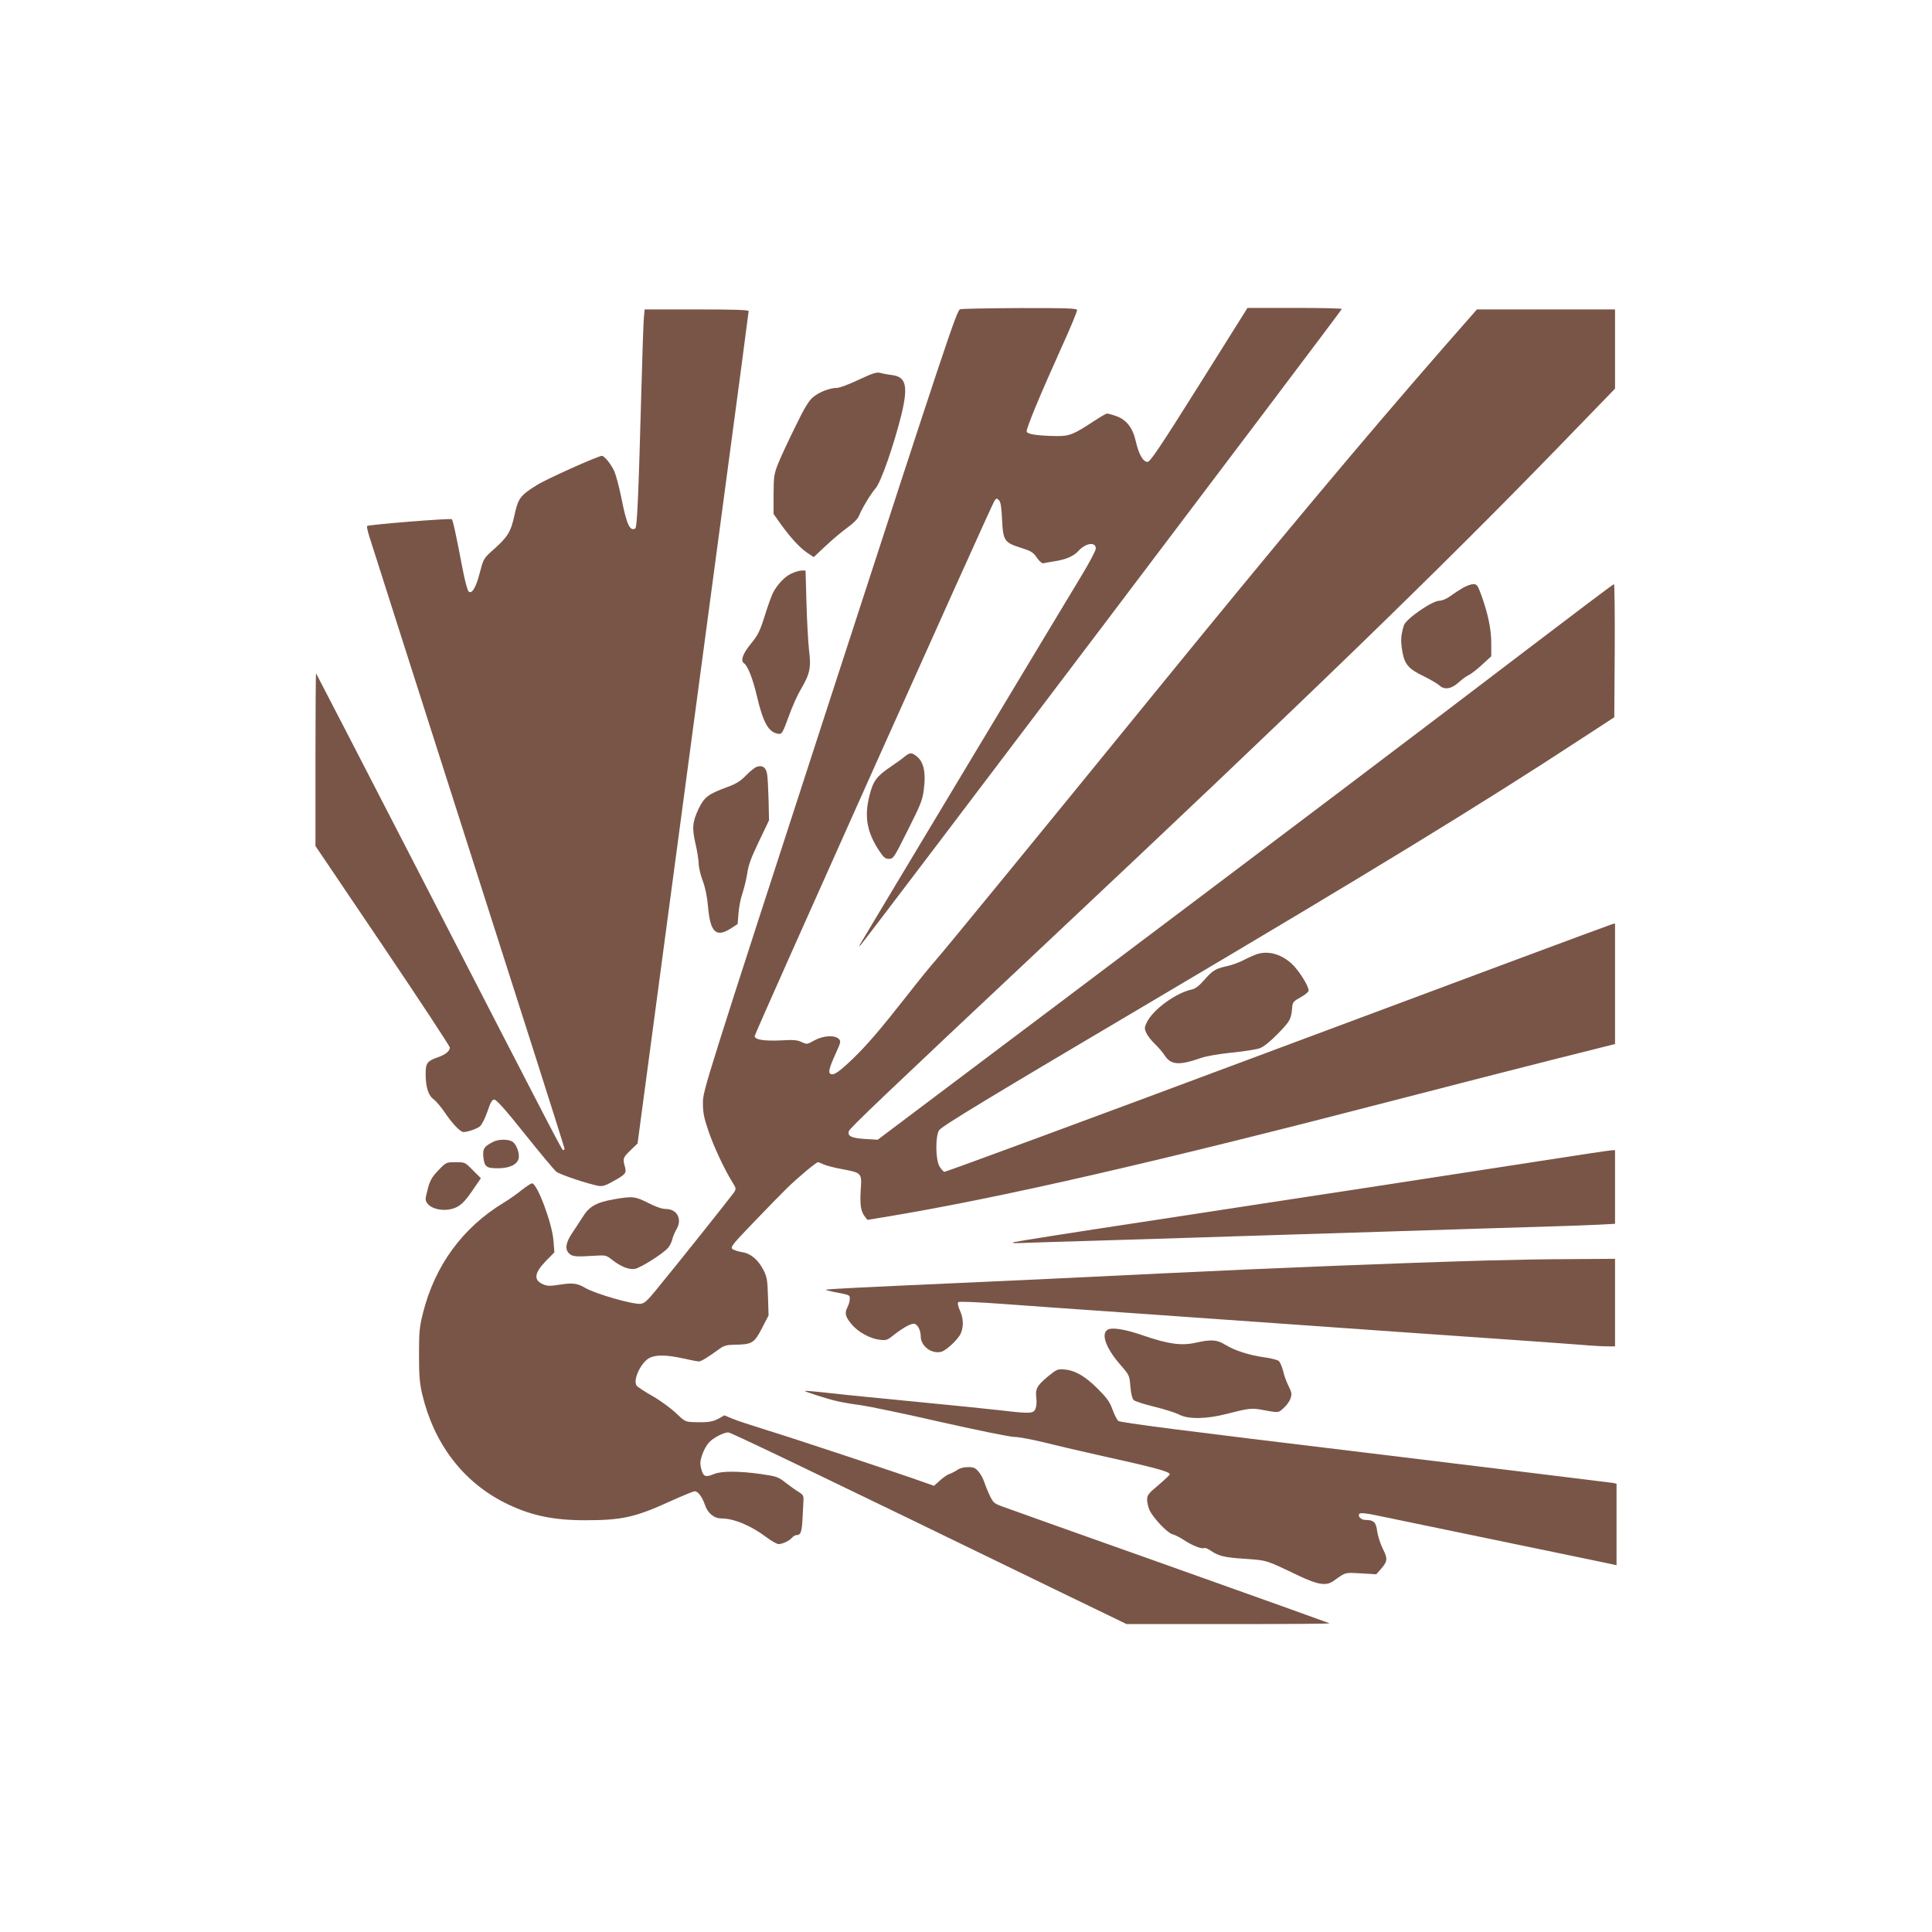 <?xml version="1.0" standalone="no"?>
<!DOCTYPE svg PUBLIC "-//W3C//DTD SVG 20010904//EN"
 "http://www.w3.org/TR/2001/REC-SVG-20010904/DTD/svg10.dtd">
<svg version="1.0" xmlns="http://www.w3.org/2000/svg"
 width="1280pt" height="1280pt" viewBox="0 0 1280 1280"
 preserveAspectRatio="xMidYMid meet">
<g transform="translate(0,1280) scale(0.1,-0.1)"
fill="#795548" stroke="none">
<path d="M6361 10751 c-22 -6 -88 -204 -864 -2591 -828 -2548 -840 -2586 -840
-2665 0 -65 6 -99 36 -186 34 -102 107 -258 161 -344 23 -38 24 -41 9 -65 -17
-25 -374 -474 -515 -645 -60 -74 -79 -91 -105 -93 -53 -5 -299 66 -367 106
-50 30 -82 34 -166 21 -63 -10 -84 -10 -109 1 -68 28 -63 74 16 156 l56 57 -6
76 c-8 114 -108 381 -142 381 -7 0 -37 -20 -67 -43 -29 -24 -84 -63 -122 -86
-271 -164 -455 -416 -534 -731 -23 -92 -26 -125 -26 -275 0 -139 4 -186 21
-261 77 -325 266 -576 541 -717 167 -85 319 -119 537 -119 246 0 333 19 571
128 78 35 148 64 157 64 21 0 50 -39 67 -89 18 -56 61 -91 109 -91 82 0 196
-47 298 -124 33 -25 70 -46 82 -46 26 0 73 23 90 44 8 9 21 16 31 16 25 0 33
24 37 110 2 41 5 93 6 115 2 35 -2 42 -31 60 -19 11 -57 39 -86 61 -49 39 -60
43 -164 58 -140 20 -261 21 -309 1 -53 -22 -70 -19 -82 16 -6 18 -11 42 -11
54 0 38 29 108 58 139 29 31 95 65 127 66 17 0 569 -265 2209 -1062 l430 -208
675 0 c371 0 672 2 670 5 -3 2 -479 173 -1059 379 -580 206 -1081 384 -1112
396 -52 19 -59 26 -81 73 -14 29 -30 69 -37 90 -6 21 -23 51 -37 67 -21 25
-32 30 -70 30 -28 0 -55 -7 -71 -19 -15 -10 -38 -22 -51 -26 -13 -4 -41 -23
-63 -43 l-40 -36 -62 22 c-149 54 -878 296 -1046 347 -102 32 -207 66 -233 78
l-48 20 -37 -21 c-40 -22 -72 -27 -165 -24 -57 2 -60 4 -121 62 -34 32 -104
83 -155 112 -52 29 -98 60 -104 69 -25 40 32 157 89 184 43 20 112 19 220 -5
49 -11 96 -20 105 -20 14 0 61 29 138 85 28 20 46 25 100 26 112 1 129 11 179
109 l44 85 -4 125 c-3 112 -7 130 -30 176 -36 69 -85 110 -141 118 -24 4 -53
13 -63 20 -17 13 -6 27 143 182 89 93 188 194 220 225 73 71 191 169 202 169
4 0 21 -6 37 -14 16 -8 70 -22 119 -31 134 -25 135 -26 128 -133 -7 -102 0
-147 26 -181 l18 -23 104 17 c771 127 1792 361 3444 790 308 80 750 193 983
252 l422 106 0 399 0 400 -22 -6 c-13 -3 -1010 -374 -2217 -825 -1206 -451
-2199 -817 -2205 -815 -7 3 -21 19 -32 37 -26 44 -28 200 -2 239 18 27 320
210 1433 868 1430 846 2153 1288 2810 1718 l230 150 3 441 c1 243 -1 441 -5
441 -5 0 -262 -194 -573 -431 -668 -510 -1557 -1182 -3145 -2377 l-1160 -873
-84 5 c-90 6 -118 19 -107 52 6 20 220 224 1311 1249 1722 1618 2604 2473
3387 3280 l378 390 0 263 0 262 -458 0 -457 0 -221 -252 c-533 -611 -1085
-1270 -1914 -2288 -753 -925 -1386 -1698 -1445 -1765 -34 -38 -122 -146 -195
-240 -179 -228 -263 -325 -356 -416 -92 -88 -128 -114 -149 -105 -20 7 -13 38
33 139 33 72 34 79 19 94 -27 27 -104 22 -162 -10 -47 -27 -49 -27 -84 -11
-28 14 -54 16 -139 11 -112 -5 -172 5 -172 29 0 17 1562 3502 1587 3543 14 21
16 22 31 7 12 -12 17 -44 21 -130 7 -139 15 -151 127 -186 65 -21 79 -29 103
-64 15 -23 34 -39 42 -38 8 2 43 8 79 14 72 11 125 34 155 68 48 53 115 62
115 16 0 -13 -43 -95 -96 -182 -106 -174 -1463 -2433 -1471 -2449 -3 -5 1 -3
10 5 23 22 3187 4204 3187 4213 0 4 -141 7 -312 7 l-313 0 -320 -510 c-260
-414 -324 -509 -342 -510 -30 0 -58 49 -78 136 -20 90 -63 145 -132 168 -25 9
-52 16 -58 16 -7 0 -45 -22 -86 -49 -136 -90 -165 -101 -249 -100 -127 2 -194
12 -198 30 -4 20 96 259 233 562 58 127 103 237 101 244 -4 10 -82 13 -378 12
-205 -1 -384 -4 -397 -8z"/>
<path d="M4266 10698 c-3 -29 -10 -235 -16 -458 -20 -738 -29 -933 -41 -941
-36 -22 -58 28 -93 206 -14 69 -35 147 -46 173 -21 46 -66 102 -82 102 -25 0
-368 -154 -430 -193 -111 -69 -125 -88 -149 -198 -24 -111 -44 -145 -136 -227
-69 -61 -69 -62 -93 -152 -26 -102 -54 -150 -76 -128 -7 7 -25 74 -39 148 -44
230 -64 323 -72 330 -9 8 -553 -36 -561 -45 -3 -3 4 -36 16 -73 11 -37 307
-961 656 -2054 350 -1092 636 -1991 636 -1997 0 -6 -4 -11 -8 -11 -9 0 -11 3
-967 1860 -367 712 -669 1297 -671 1299 -2 2 -4 -254 -4 -570 l0 -574 445
-659 c245 -363 445 -667 445 -676 0 -24 -28 -47 -80 -65 -69 -24 -80 -39 -80
-107 0 -89 17 -146 53 -171 16 -12 47 -49 70 -82 50 -75 106 -135 127 -135 29
0 89 21 110 38 12 10 34 53 49 97 21 63 31 80 46 80 14 0 77 -71 203 -229 100
-125 194 -238 208 -249 26 -20 216 -83 281 -94 25 -4 47 3 96 31 83 46 89 54
77 97 -15 53 -13 59 37 108 l47 45 187 1400 c103 771 269 2009 368 2752 100
744 181 1357 181 1363 0 8 -101 11 -344 11 l-345 0 -5 -52z"/>
<path d="M5689 10284 c-63 -30 -128 -54 -145 -54 -46 0 -116 -27 -157 -61 -28
-23 -57 -70 -116 -192 -44 -89 -95 -198 -113 -242 -30 -76 -32 -87 -33 -210
l0 -130 46 -65 c67 -93 125 -156 175 -191 l45 -30 81 76 c44 41 109 96 143
120 39 28 68 57 76 78 21 51 78 145 110 182 35 39 119 280 170 483 47 193 33
255 -60 267 -25 3 -60 9 -77 14 -26 7 -49 0 -145 -45z"/>
<path d="M5245 9001 c-45 -20 -95 -73 -124 -129 -10 -20 -35 -89 -55 -154 -32
-101 -44 -125 -91 -183 -54 -65 -71 -114 -45 -130 23 -14 59 -106 84 -214 42
-181 79 -246 146 -253 20 -3 27 10 65 114 23 65 59 145 79 178 62 105 71 145
56 263 -6 56 -14 198 -17 315 l-6 212 -26 0 c-14 0 -44 -9 -66 -19z"/>
<path d="M9695 8907 c-22 -13 -60 -37 -84 -55 -27 -19 -56 -32 -75 -32 -47 0
-222 -121 -235 -163 -20 -66 -22 -100 -11 -168 15 -90 40 -120 144 -170 44
-22 90 -49 101 -59 34 -32 79 -26 128 18 23 21 53 43 67 49 14 6 53 36 88 68
l62 57 0 87 c0 93 -21 192 -66 319 -24 64 -29 72 -53 72 -14 0 -44 -11 -66
-23z"/>
<path d="M5993 7787 c-15 -13 -55 -42 -88 -64 -99 -67 -120 -96 -145 -196 -35
-137 -16 -242 65 -364 29 -44 40 -53 65 -53 29 0 33 7 125 191 86 171 97 198
106 272 14 105 -1 177 -44 213 -36 30 -48 30 -84 1z"/>
<path d="M5012 7719 c-13 -5 -44 -30 -70 -57 -36 -37 -65 -55 -122 -76 -127
-46 -154 -67 -191 -143 -42 -89 -45 -131 -21 -234 11 -46 20 -104 21 -130 0
-25 12 -76 27 -115 17 -46 29 -103 35 -173 15 -168 53 -204 150 -143 l46 30 6
73 c3 41 15 101 27 134 11 33 25 92 31 130 7 53 26 104 77 210 l67 140 -3 135
c-2 74 -6 152 -10 174 -8 43 -32 59 -70 45z"/>
<path d="M8320 6476 c-20 -8 -59 -25 -87 -40 -28 -14 -73 -30 -100 -36 -79
-17 -99 -29 -152 -90 -36 -41 -61 -60 -83 -65 -105 -22 -255 -130 -299 -216
-17 -35 -18 -42 -5 -71 7 -18 33 -51 56 -73 23 -22 53 -57 66 -77 41 -64 96
-68 239 -18 36 13 118 27 205 36 80 8 163 21 186 29 27 10 69 44 122 98 81 84
87 94 94 182 3 25 12 35 56 58 28 16 52 35 52 44 0 32 -66 136 -113 179 -73
66 -161 88 -237 60z"/>
<path d="M3265 5234 c-58 -30 -67 -45 -63 -96 7 -69 19 -78 97 -78 76 0 127
24 137 64 8 33 -13 92 -39 111 -28 19 -94 19 -132 -1z"/>
<path d="M10210 5109 c-245 -38 -753 -116 -1130 -174 -377 -57 -1054 -161
-1505 -230 -451 -68 -836 -129 -855 -134 -25 -7 -4 -9 80 -5 63 2 268 9 455
14 187 6 477 15 645 20 168 6 451 14 630 20 179 6 467 15 640 20 605 19 936
30 1120 35 102 3 236 8 298 11 l112 6 0 244 0 244 -22 -1 c-13 0 -223 -32
-468 -70z"/>
<path d="M2905 5047 c-40 -41 -55 -66 -68 -113 -9 -33 -17 -67 -17 -76 0 -53
89 -88 171 -68 54 13 86 42 151 140 l44 64 -53 53 c-52 53 -52 53 -114 53 -63
0 -63 0 -114 -53z"/>
<path d="M4065 4854 c-116 -21 -161 -47 -204 -116 -20 -32 -51 -78 -68 -104
-44 -64 -52 -109 -24 -137 23 -23 44 -25 181 -16 62 4 68 2 107 -29 55 -43
110 -65 148 -59 38 6 194 105 223 142 11 14 24 40 27 57 4 17 16 45 26 62 41
67 6 136 -69 136 -25 0 -66 14 -117 40 -87 44 -104 46 -230 24z"/>
<path d="M9855 4449 c-597 -17 -1425 -50 -2120 -84 -701 -34 -954 -46 -1380
-65 -626 -28 -879 -40 -883 -45 -2 -2 23 -8 55 -15 106 -20 103 -19 103 -46 0
-14 -7 -39 -16 -56 -20 -38 -13 -63 30 -114 43 -50 121 -93 183 -100 45 -6 52
-3 98 34 55 43 106 72 129 72 23 0 46 -41 46 -83 0 -65 71 -119 136 -103 34 9
114 84 130 123 19 45 17 101 -7 152 -12 27 -16 48 -10 54 5 5 121 1 297 -12
159 -12 514 -37 789 -56 275 -19 626 -44 780 -55 589 -42 1572 -111 1850 -130
160 -11 345 -25 413 -30 68 -6 145 -10 173 -10 l49 0 0 290 0 290 -292 -2
c-161 0 -410 -5 -553 -9z"/>
<path d="M7338 3990 c-45 -28 -11 -121 82 -229 63 -72 63 -73 69 -147 4 -47
12 -79 22 -90 9 -8 71 -28 137 -44 67 -16 141 -40 164 -52 61 -32 179 -30 313
4 142 37 170 40 228 29 120 -22 115 -23 151 10 19 16 40 45 46 64 10 29 8 40
-13 82 -13 26 -30 71 -36 100 -7 28 -20 58 -29 66 -9 8 -54 19 -99 25 -99 14
-192 44 -256 83 -55 34 -92 36 -196 13 -93 -21 -181 -9 -344 47 -124 43 -211
57 -239 39z"/>
<path d="M6942 3680 c-71 -59 -84 -82 -76 -143 3 -23 1 -54 -5 -69 -13 -34
-34 -35 -221 -13 -69 8 -312 33 -540 55 -228 22 -494 48 -590 59 -96 11 -176
18 -178 16 -5 -4 147 -53 218 -69 36 -8 106 -20 155 -26 50 -7 287 -56 527
-111 245 -55 459 -99 488 -99 28 0 113 -16 188 -34 75 -19 241 -58 367 -86
385 -85 475 -110 475 -128 0 -4 -34 -36 -75 -71 -67 -56 -75 -66 -75 -98 0
-19 8 -51 17 -70 24 -51 118 -150 151 -158 15 -3 50 -21 77 -39 54 -36 119
-61 134 -52 5 3 24 -5 43 -18 53 -36 91 -45 233 -54 141 -10 131 -7 346 -110
131 -62 186 -71 234 -36 83 59 73 56 182 50 l101 -6 30 34 c46 52 47 69 13
136 -16 33 -33 85 -37 116 -7 59 -23 74 -78 74 -29 0 -54 26 -39 41 7 7 41 4
109 -10 55 -11 383 -79 729 -151 693 -143 809 -168 843 -175 l22 -5 0 270 0
270 -22 5 c-13 2 -752 93 -1643 201 -1196 144 -1624 199 -1636 210 -9 8 -27
43 -39 77 -18 50 -37 76 -99 138 -83 82 -148 120 -220 126 -43 4 -50 1 -109
-47z"/>
</g>
</svg>
